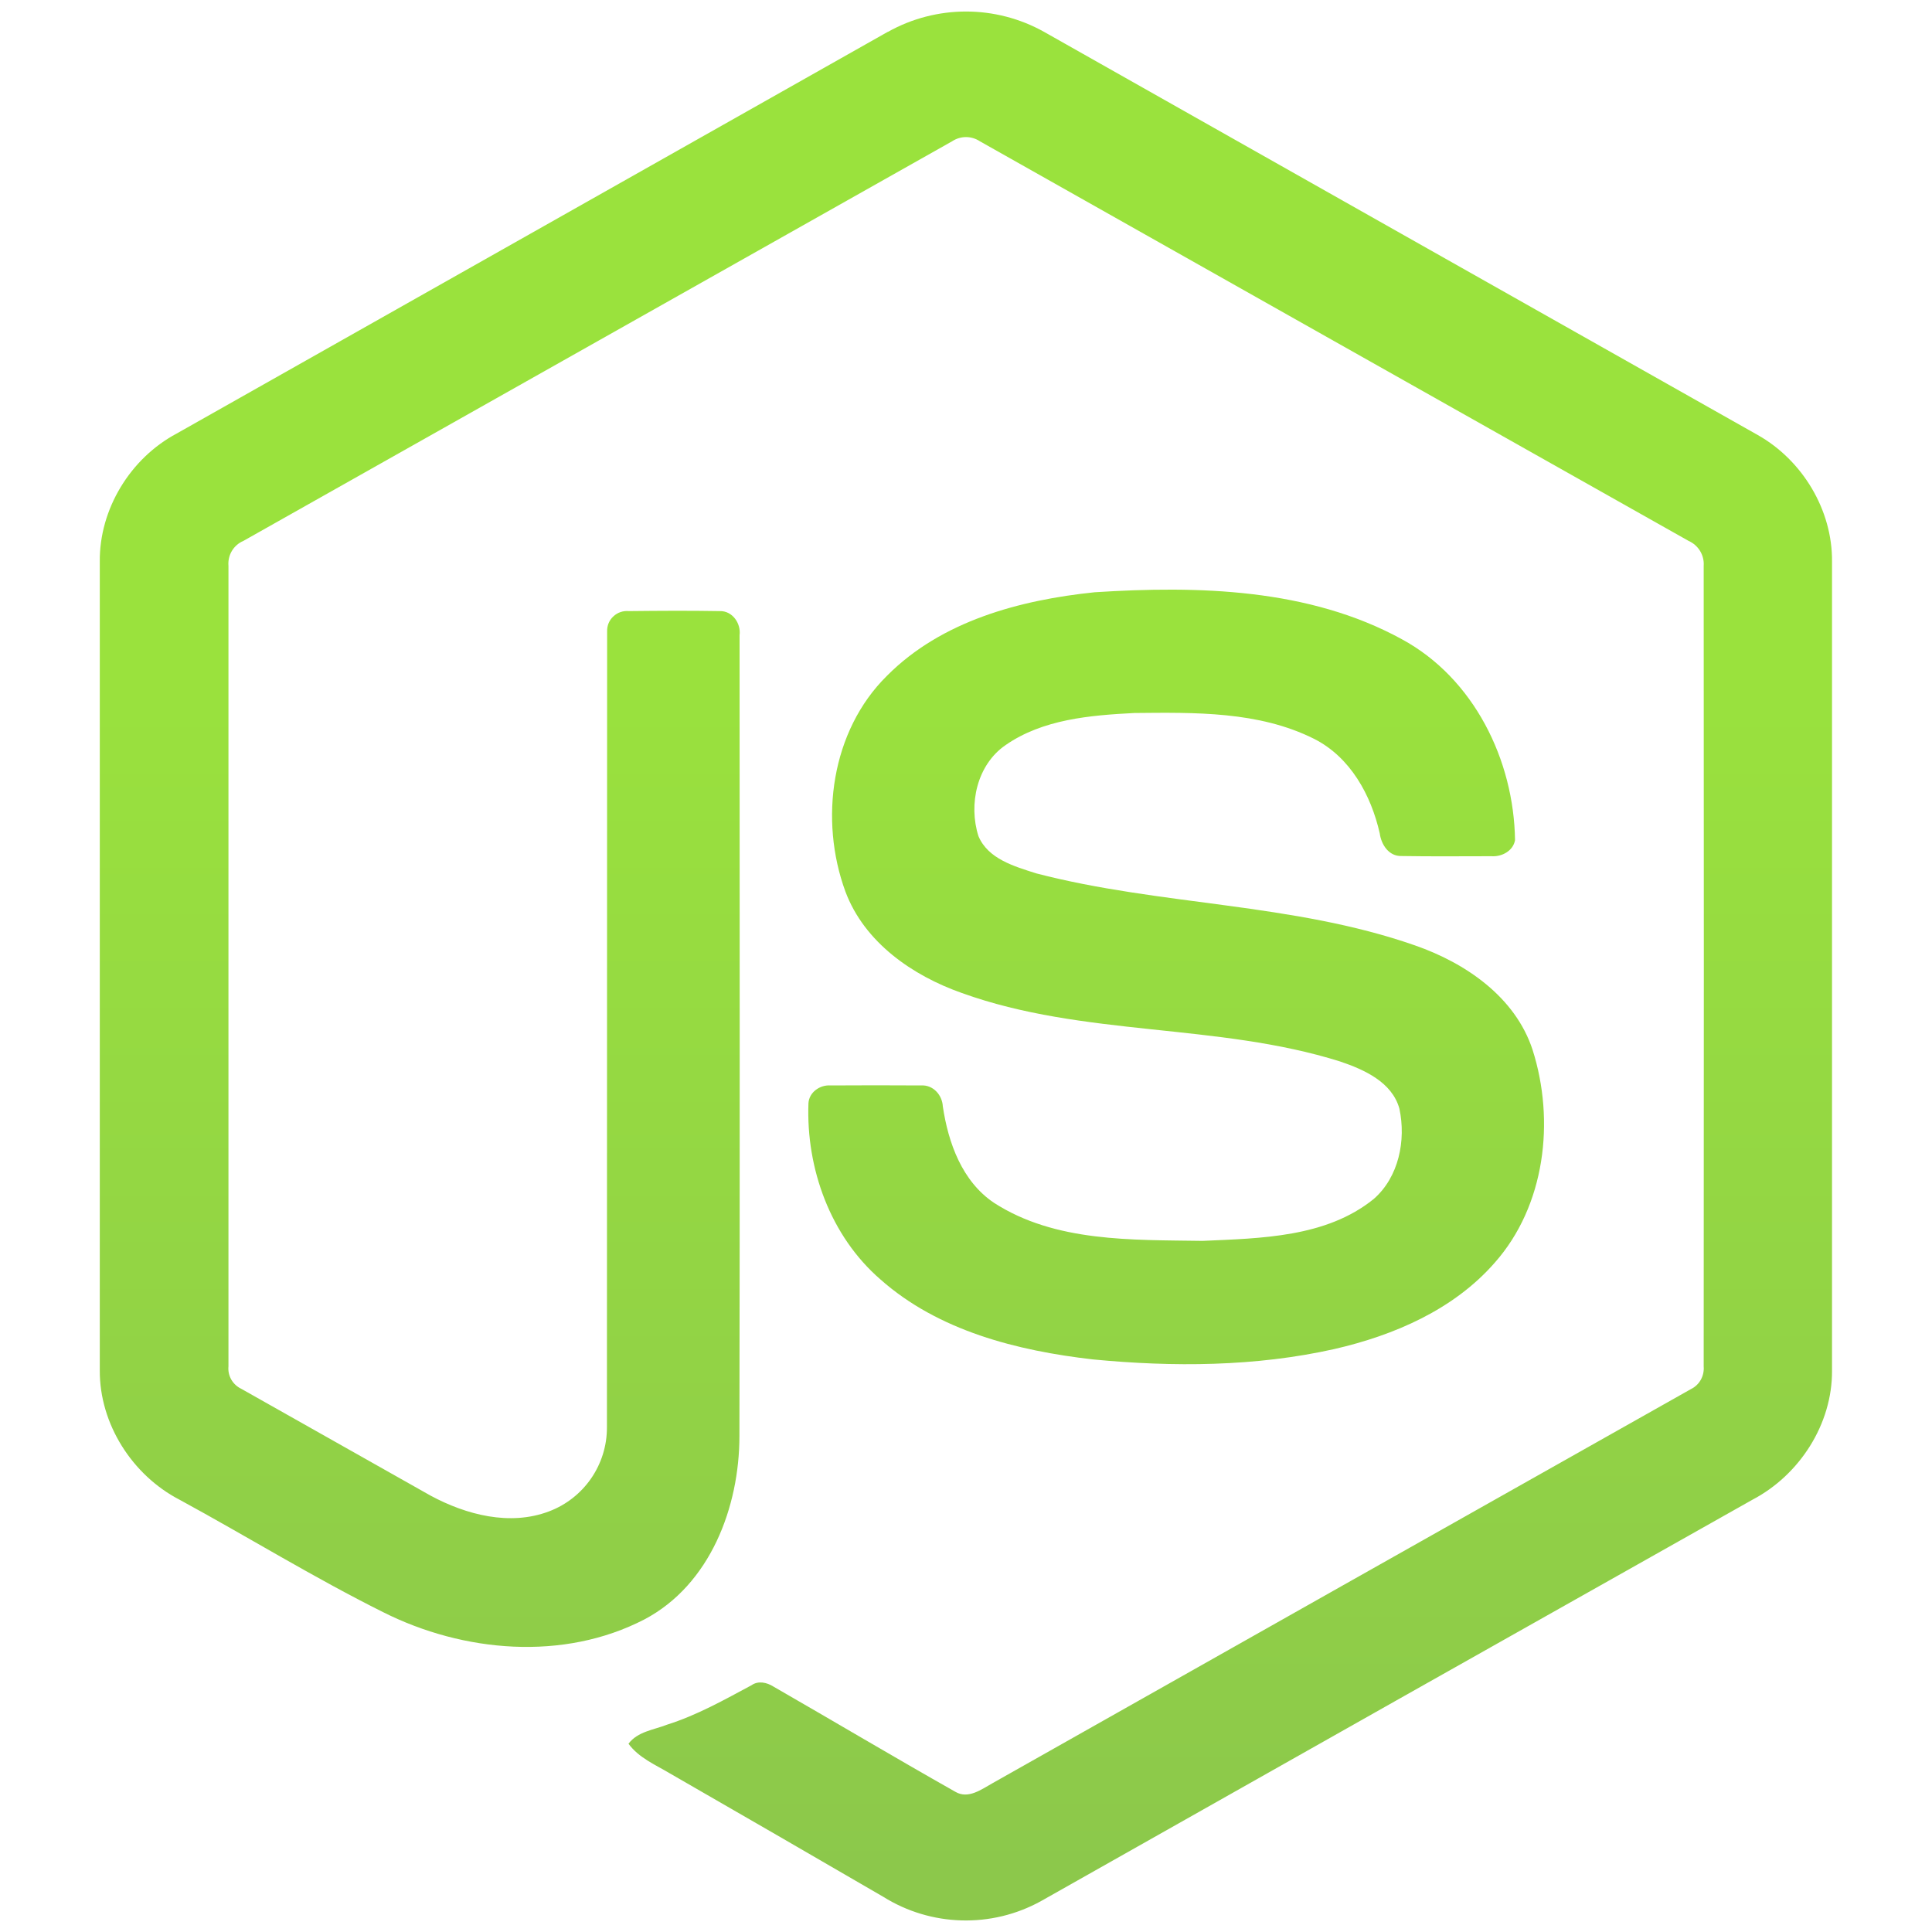 <svg xmlns="http://www.w3.org/2000/svg" xmlns:xlink="http://www.w3.org/1999/xlink" width="40pt" height="40pt" viewBox="0 0 40 40"><defs><linearGradient id="linear0" gradientUnits="userSpaceOnUse" x1="250" y1="-667.68" x2="250" y2="-352.59" gradientTransform="matrix(0.08,0,0,-0.08,0,-14.608)"><stop offset="0" style="stop-color:rgb(54.902%,78.431%,29.412%);stop-opacity:1;"></stop><stop offset="1" style="stop-color:rgb(60.392%,88.627%,23.922%);stop-opacity:1;"></stop></linearGradient><linearGradient id="linear1" gradientUnits="userSpaceOnUse" x1="304.37" y1="-667.68" x2="304.37" y2="-352.59" gradientTransform="matrix(0.08,0,0,-0.08,0,-14.608)"><stop offset="0" style="stop-color:rgb(54.902%,78.431%,29.412%);stop-opacity:1;"></stop><stop offset="1" style="stop-color:rgb(60.392%,88.627%,23.922%);stop-opacity:1;"></stop></linearGradient></defs><g id="surface1"><rect x="0" y="0" width="40" height="40" style="fill:rgb(100%,100%,100%);fill-opacity:1;stroke:none;"></rect><path style=" stroke:none;fill-rule:nonzero;fill:url(#linear0);" d="M 18.383 0.66 C 19.387 0.098 20.613 0.098 21.617 0.66 C 26.543 3.445 31.469 6.227 36.395 9.008 C 37.32 9.531 37.941 10.562 37.93 11.629 L 37.93 28.375 C 37.938 29.484 37.258 30.539 36.281 31.051 C 31.371 33.816 26.461 36.586 21.555 39.359 C 20.531 39.926 19.277 39.891 18.285 39.27 C 16.812 38.414 15.34 37.562 13.867 36.715 C 13.566 36.535 13.227 36.395 13.012 36.102 C 13.203 35.848 13.535 35.816 13.812 35.707 C 14.43 35.512 14.992 35.195 15.559 34.891 C 15.699 34.793 15.875 34.832 16.012 34.918 C 17.27 35.641 18.516 36.383 19.781 37.098 C 20.047 37.254 20.32 37.047 20.551 36.918 C 25.371 34.195 30.188 31.477 35.012 28.758 C 35.188 28.672 35.289 28.484 35.273 28.289 C 35.277 22.766 35.277 17.242 35.273 11.715 C 35.289 11.496 35.164 11.289 34.961 11.199 C 30.07 8.441 25.18 5.688 20.289 2.926 C 20.113 2.809 19.887 2.809 19.711 2.926 C 14.82 5.684 9.93 8.441 5.039 11.199 C 4.836 11.285 4.711 11.492 4.73 11.715 L 4.73 28.289 C 4.711 28.484 4.816 28.668 4.996 28.754 C 6.301 29.492 7.609 30.23 8.914 30.965 C 9.652 31.363 10.555 31.598 11.363 31.293 C 12.09 31.02 12.57 30.324 12.566 29.547 C 12.57 24.055 12.566 18.562 12.57 13.074 C 12.566 12.953 12.613 12.84 12.699 12.762 C 12.785 12.68 12.902 12.641 13.02 12.652 C 13.648 12.645 14.277 12.641 14.902 12.652 C 15.164 12.645 15.344 12.906 15.312 13.152 C 15.312 18.68 15.32 24.207 15.309 29.73 C 15.309 31.203 14.703 32.809 13.344 33.527 C 11.664 34.398 9.59 34.211 7.934 33.379 C 6.492 32.66 5.125 31.816 3.719 31.051 C 2.738 30.543 2.059 29.48 2.066 28.371 L 2.066 11.629 C 2.055 10.539 2.699 9.488 3.656 8.977 C 8.562 6.207 13.469 3.434 18.379 0.66 Z M 18.383 0.66 "></path><path style=" stroke:none;fill-rule:nonzero;fill:url(#linear1);" d="M 22.664 12.262 C 24.805 12.125 27.098 12.18 29.023 13.234 C 30.516 14.043 31.344 15.738 31.367 17.395 C 31.328 17.617 31.094 17.742 30.879 17.727 C 30.258 17.727 29.637 17.734 29.016 17.723 C 28.754 17.73 28.598 17.488 28.566 17.254 C 28.387 16.461 27.957 15.676 27.207 15.297 C 26.062 14.723 24.734 14.75 23.484 14.762 C 22.57 14.809 21.59 14.891 20.82 15.426 C 20.227 15.832 20.047 16.652 20.258 17.312 C 20.457 17.785 21.004 17.938 21.453 18.082 C 24.035 18.754 26.766 18.688 29.297 19.574 C 30.344 19.938 31.371 20.641 31.73 21.734 C 32.199 23.207 31.992 24.965 30.945 26.145 C 30.098 27.113 28.867 27.645 27.629 27.93 C 25.992 28.297 24.289 28.305 22.625 28.145 C 21.059 27.965 19.43 27.555 18.227 26.488 C 17.191 25.59 16.688 24.191 16.738 22.844 C 16.75 22.613 16.977 22.457 17.195 22.473 C 17.82 22.469 18.445 22.469 19.07 22.473 C 19.32 22.457 19.508 22.672 19.52 22.906 C 19.633 23.664 19.918 24.457 20.578 24.902 C 21.848 25.723 23.441 25.668 24.898 25.691 C 26.102 25.637 27.457 25.621 28.441 24.824 C 28.961 24.371 29.113 23.609 28.973 22.953 C 28.82 22.402 28.242 22.145 27.746 21.977 C 25.199 21.176 22.438 21.469 19.914 20.559 C 18.891 20.199 17.898 19.512 17.504 18.461 C 16.957 16.973 17.207 15.133 18.363 13.992 C 19.492 12.855 21.117 12.422 22.664 12.262 Z M 22.664 12.262 "></path></g></svg>